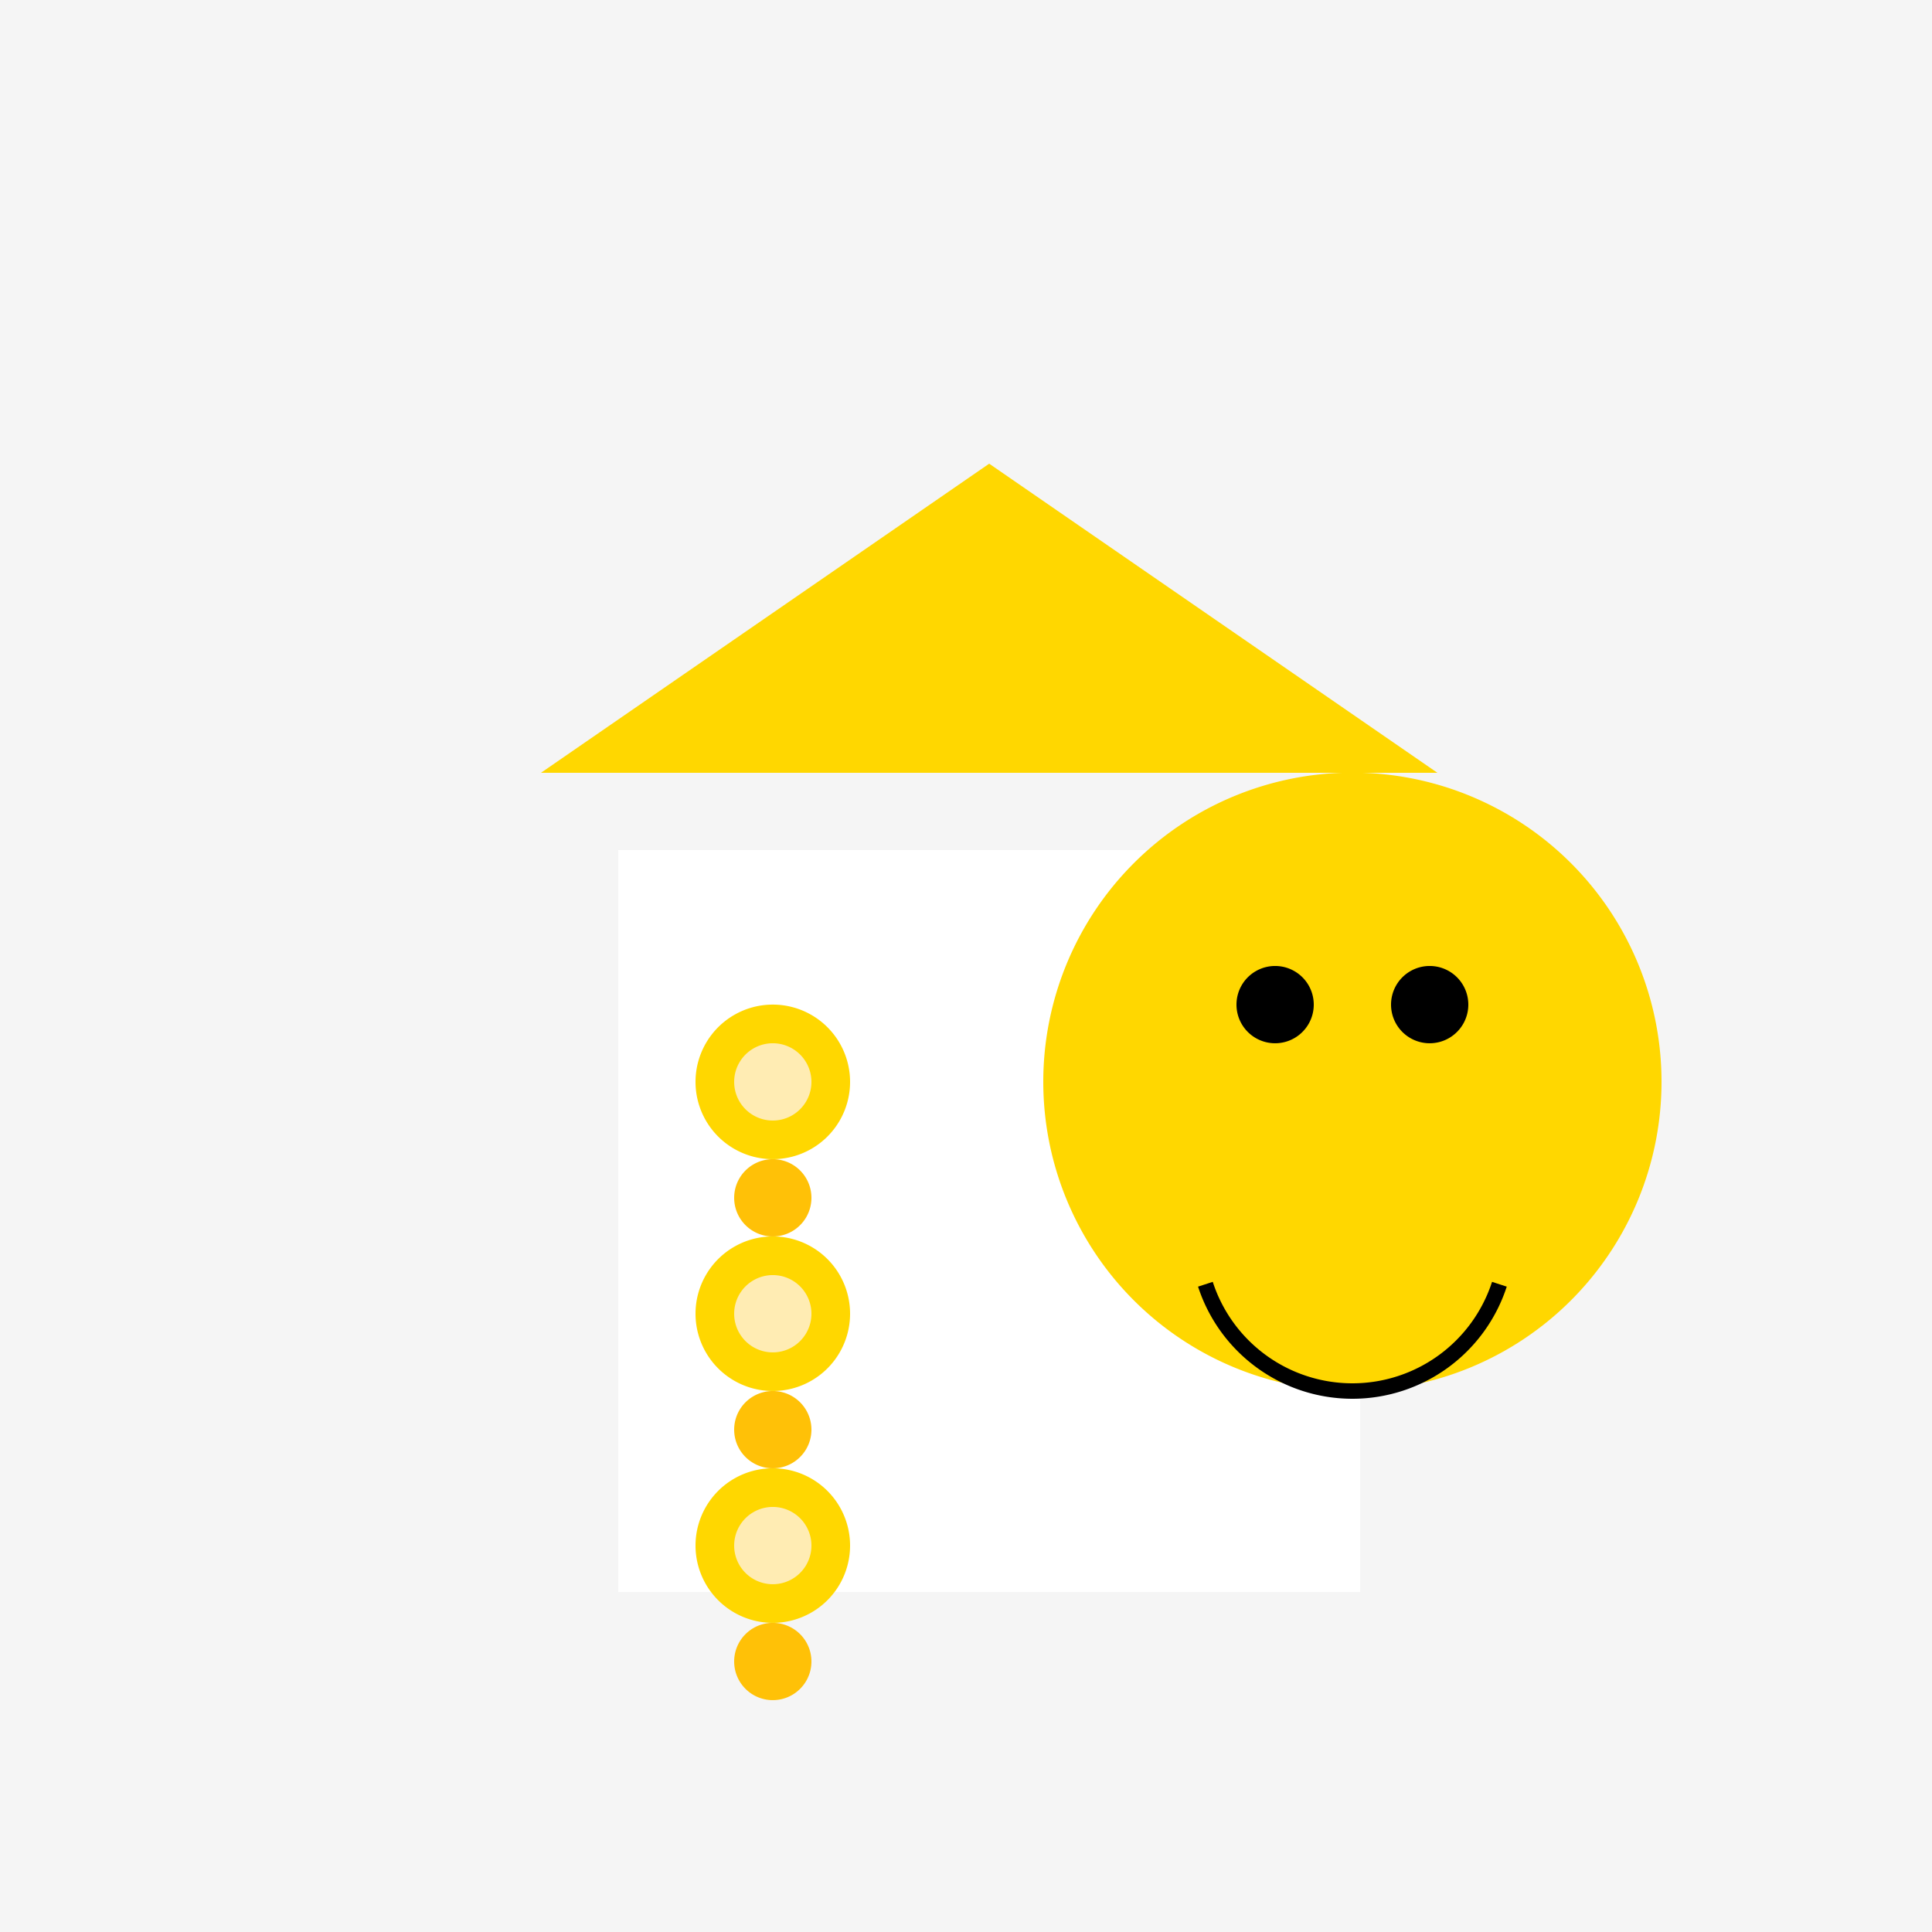 <!--

Generated by DrawGPT.
Free, open source, AI generated images in SVG, PNG, and HTML Canvas format.
https://drawgpt.ai

Created: 2023-11-20T15:33:40.310Z
Link: https://drawgpt.ai/prompt/123485/

-->
<svg xmlns="http://www.w3.org/2000/svg" xmlns:xlink="http://www.w3.org/1999/xlink" width="500" height="500"><defs/><g><rect fill="#F5F5F5" stroke="none" x="0" y="0" width="512" height="512"/><path fill="#FFD700" stroke="none" paint-order="stroke fill markers" d=" M 256 120 L 140 200 L 372 200 Z"/><rect fill="#FFFFFF" stroke="none" x="160" y="220" width="192" height="192"/><path fill="#FFD700" stroke="none" paint-order="stroke fill markers" d=" M 220 280 A 20 20 0 1 1 220 279.98"/><path fill="#FFD700" stroke="none" paint-order="stroke fill markers" d=" M 220 340 A 20 20 0 1 1 220 339.98"/><path fill="#FFD700" stroke="none" paint-order="stroke fill markers" d=" M 220 400 A 20 20 0 1 1 220 399.98"/><path fill="#FFECB3" stroke="none" paint-order="stroke fill markers" d=" M 210 280 A 10 10 0 1 1 210 279.99"/><path fill="#FFECB3" stroke="none" paint-order="stroke fill markers" d=" M 210 340 A 10 10 0 1 1 210 339.99"/><path fill="#FFECB3" stroke="none" paint-order="stroke fill markers" d=" M 210 400 A 10 10 0 1 1 210 399.99"/><path fill="#FFC107" stroke="none" paint-order="stroke fill markers" d=" M 210 310 A 10 10 0 1 1 210 309.99"/><path fill="#FFC107" stroke="none" paint-order="stroke fill markers" d=" M 210 370 A 10 10 0 1 1 210 369.99"/><path fill="#FFC107" stroke="none" paint-order="stroke fill markers" d=" M 210 430 A 10 10 0 1 1 210 429.99"/><path fill="#FFD700" stroke="none" paint-order="stroke fill markers" d=" M 430 280 A 80 80 0 1 1 430 279.92"/><path fill="#000000" stroke="none" paint-order="stroke fill markers" d=" M 340 260 A 10 10 0 1 1 340 259.99"/><path fill="#000000" stroke="none" paint-order="stroke fill markers" d=" M 380 260 A 10 10 0 1 1 380 259.99"/><path fill="none" stroke="#000000" paint-order="fill stroke markers" d=" M 388.042 332.361 A 40 40 0 0 1 311.958 332.361" stroke-miterlimit="10" stroke-width="4" stroke-dasharray=""/></g></svg>